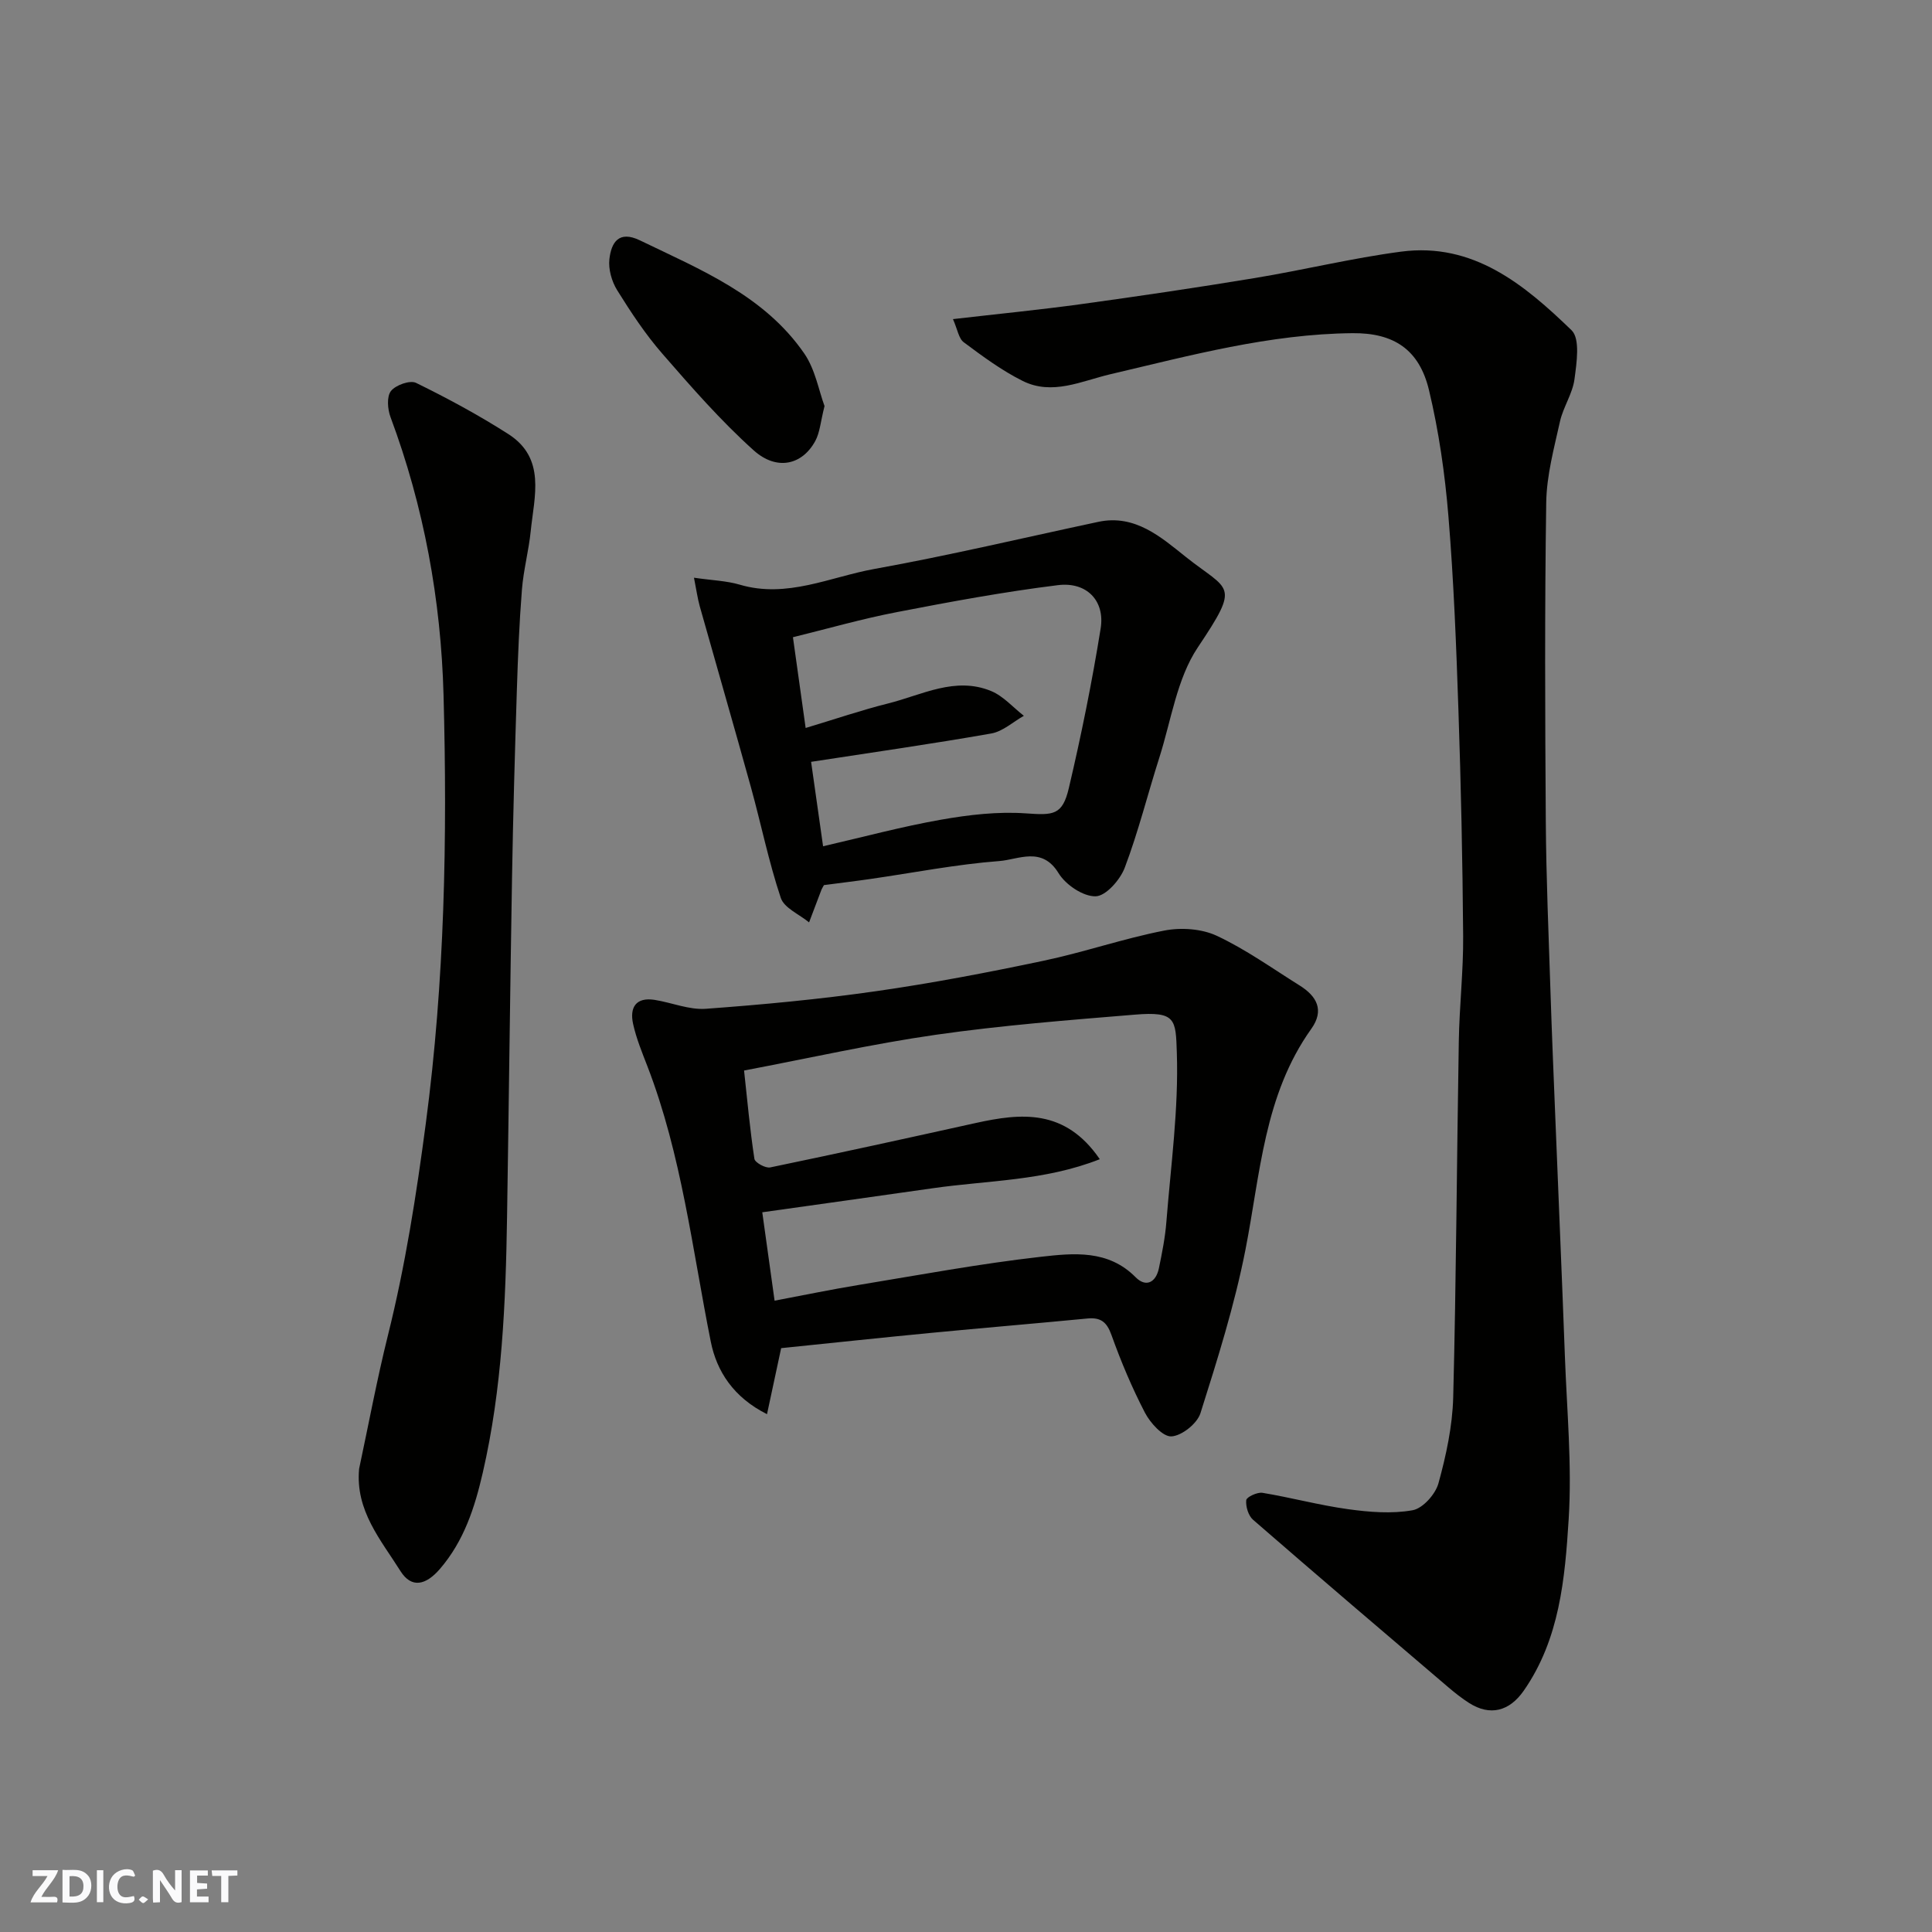 <svg enable-background="new 0 0 400 400" viewBox="0 0 400 400" xmlns="http://www.w3.org/2000/svg"><rect x="0" y="0" width="400" height="400" fill="#808080" stroke="none"/><g fill="#fafafb"><path d="m37.59 393.81c-.92.31-1.52.05-2-.78-.7-1.2-1.52-2.34-2.47-3.78v4.59c-.55.03-.95.05-1.41.07-.03-.37-.06-.64-.06-.91 0-1.91 0-3.81 0-5.7 1.13-.41 1.77-.03 2.29.91.62 1.11 1.38 2.14 2.31 3.19v-4.2h1.35v6.61z"/><path d="m12.94 393.88v-6.75c1.9.19 3.93-.54 5.37 1.29.8 1.01.78 2.88.03 3.97-1.37 1.97-3.4 1.51-5.4 1.49m1.45-1.22c2.04.12 2.92-.58 2.89-2.21-.03-1.51-.98-2.19-2.89-2z"/><path d="m11.81 393.87h-5.49c.68-2.18 2.47-3.48 3.51-5.45h-3.08v-1.21h5.29c-.71 2.13-2.44 3.48-3.47 5.51.86 0 1.63.04 2.39-.01.79-.05 1.14.21.85 1.16"/><path d="m39.33 393.86v-6.61h3.7v1.07h-2.22v1.52c.68.04 1.34.09 2.07.13v1.07c-.72.05-1.38.09-2.1.14v1.48h2.4v1.19h-3.85z"/><path d="m27.71 388.56c-1.15-.3-2.46-.61-3.1.64-.37.73-.41 1.93-.06 2.67.63 1.35 1.99.93 3.17.68.35.94-.01 1.32-.93 1.46-1.62.25-3.05-.27-3.76-1.48-.73-1.24-.6-3.03.31-4.17.88-1.11 2.71-1.7 4-1.16.32.13.44.74.65 1.12-.1.08-.19.16-.28.24"/><path d="m49.15 387.24v1.07c-.59.02-1.17.05-1.87.08v5.44h-1.48v-5.44h-1.85c-.05-.4-.08-.73-.13-1.15z"/><path d="m20.06 387.21h1.33v6.62h-1.33z"/><path d="m30.68 393.25c-.49.38-.8.79-1.05.76-.32-.05-.6-.45-.9-.7.26-.24.51-.64.8-.67.29-.04.62.3 1.15.61"/></g><path d="m197.3 66.07c9.4-1.09 18.02-1.93 26.59-3.11 11.98-1.65 23.95-3.42 35.88-5.39 10.13-1.67 20.15-4.13 30.31-5.47 14.95-1.97 25.54 6.85 35.29 16.27 1.82 1.76 1.06 6.75.61 10.13-.39 2.99-2.33 5.76-3 8.75-1.23 5.55-2.77 11.18-2.85 16.8-.33 21.99-.24 43.98-.09 65.97.08 11.77.59 23.53.97 35.29.28 8.6.64 17.2.99 25.8.66 16.53 1.38 33.06 1.99 49.59.41 11.26 1.49 22.58.79 33.78-.77 12.29-1.85 24.84-9.29 35.54-3 4.32-7.01 5.31-11.32 2.57-1.51-.96-2.93-2.09-4.3-3.25-13.51-11.52-27.02-23.03-40.43-34.68-.98-.85-1.55-2.74-1.42-4.07.06-.64 2.28-1.69 3.35-1.52 5.93.98 11.78 2.57 17.73 3.39 4.41.61 9.05.99 13.36.22 2.12-.38 4.74-3.32 5.36-5.59 1.59-5.77 2.89-11.8 3.05-17.76.63-24.59.74-49.18 1.16-73.77.12-7.27.96-14.53.9-21.8-.12-15.6-.45-31.2-.98-46.79-.45-13.37-.97-26.76-2.07-40.09-.72-8.76-1.98-17.56-4.02-26.1-2.02-8.44-7.31-11.88-15.82-11.8-17.16.16-33.61 4.62-50.15 8.5-5.96 1.4-12.02 4.45-18.15 1.39-4.32-2.15-8.29-5.09-12.18-7.99-1.07-.76-1.31-2.68-2.26-4.81z" fill="#010100"/><path d="m161.73 279.12c-1.03 4.79-1.9 8.86-2.93 13.67-6.97-3.5-10.42-8.91-11.64-15.01-3.83-19.14-6.03-38.63-13.12-57.02-1.11-2.87-2.3-5.76-2.96-8.75-.75-3.38.53-5.63 4.5-4.99 3.53.57 7.1 2.09 10.55 1.84 11.77-.86 23.54-1.97 35.22-3.64 11.61-1.66 23.15-3.87 34.63-6.29 8.41-1.77 16.6-4.61 25.04-6.26 3.47-.68 7.74-.4 10.89 1.07 6.01 2.81 11.5 6.75 17.16 10.29 3.54 2.21 5.18 5.11 2.42 8.98-9.81 13.74-10.55 30.07-13.65 45.82-2.25 11.43-5.78 22.63-9.3 33.76-.68 2.14-3.86 4.68-6.01 4.8-1.77.1-4.37-2.77-5.48-4.9-2.69-5.18-4.97-10.61-6.94-16.11-.96-2.69-2.24-3.66-4.96-3.4-10.79 1.04-21.59 1.94-32.38 2.98-10.44 1-20.86 2.12-31.04 3.16zm-1.36-9.83c5.95-1.12 11.65-2.31 17.39-3.25 12.57-2.07 25.12-4.41 37.77-5.84 6.71-.75 13.9-1.52 19.59 4.24 2.15 2.17 4.21 1.07 4.82-1.87.66-3.19 1.3-6.4 1.55-9.64.92-11.66 2.55-23.36 2.16-34.99-.23-6.92-.18-8.57-8.67-7.87-13.74 1.13-27.52 2.21-41.16 4.16-13.21 1.89-26.26 4.85-39.77 7.41.66 6.02 1.21 12.17 2.14 18.28.12.78 2.3 1.99 3.28 1.78 14.19-2.94 28.34-6.05 42.48-9.18 9.46-2.09 18.56-3.02 25.75 7.48-11.42 4.51-23.17 4.37-34.56 6.01-11.64 1.67-23.29 3.28-35.32 4.98.79 5.58 1.59 11.41 2.55 18.3z" fill="#010100"/><path d="m74.35 304.11c1.97-9.24 3.7-18.54 5.98-27.7 3.6-14.44 5.88-29.06 7.83-43.82 3.91-29.5 4.47-59.09 3.67-88.71-.53-19.66-4.06-38.97-10.98-57.53-.61-1.63-.81-4.24.09-5.39.97-1.24 3.95-2.3 5.2-1.69 6.53 3.2 12.96 6.67 19.09 10.59 7.85 5.02 5.38 12.9 4.65 20.1-.41 4.06-1.5 8.05-1.82 12.11-.55 6.92-.83 13.86-1.05 20.8-.41 12.93-.78 25.86-1 38.8-.4 23.43-.66 46.86-1.03 70.3-.28 17.78-1.01 35.53-5.03 52.95-1.65 7.17-3.88 14.12-8.87 19.91-2.93 3.4-5.89 4.05-8.16.46-4.03-6.43-9.38-12.5-8.57-21.18z" fill="#010100"/><path d="m143.68 119.61c3.77.55 6.73.63 9.48 1.44 9.79 2.89 18.72-1.61 27.9-3.26 15.53-2.8 30.91-6.46 46.35-9.75 7.61-1.62 13.02 3.22 18.07 7.24 9.03 7.2 11.45 5.41 2.51 18.76-4.34 6.49-5.51 15.13-7.97 22.84-2.42 7.58-4.34 15.34-7.15 22.76-.95 2.52-3.92 5.89-6.03 5.93-2.59.06-6.2-2.38-7.67-4.78-3.44-5.64-8.3-2.82-12.26-2.52-8.94.68-17.8 2.43-26.69 3.71-3.23.47-6.47.85-9.63 1.27-.21.39-.39.65-.51.94-.86 2.26-1.71 4.52-2.57 6.78-2.02-1.67-5.16-2.97-5.86-5.08-2.5-7.48-4.07-15.26-6.17-22.87-3.47-12.53-7.09-25.01-10.61-37.52-.45-1.63-.68-3.33-1.19-5.89zm20.49 12.32c.99 7.04 1.81 12.93 2.63 18.79 6.13-1.84 11.53-3.69 17.04-5.07 7.01-1.74 13.91-5.66 21.38-2.57 2.53 1.05 4.52 3.38 6.76 5.12-2.24 1.26-4.36 3.24-6.75 3.66-12.21 2.15-24.5 3.9-37.3 5.87.79 5.54 1.6 11.28 2.48 17.48 8.29-1.91 16.29-4.07 24.41-5.5 5.78-1.02 11.78-1.72 17.59-1.31 5.68.4 7.56.42 8.89-5.27 2.57-10.92 4.8-21.95 6.58-33.02.92-5.73-2.89-9.7-8.85-8.96-11.15 1.38-22.24 3.43-33.28 5.57-7.29 1.4-14.45 3.46-21.58 5.21z" fill="#010100"/><path d="m170.71 84.07c-.82 3.21-.95 5.46-1.92 7.24-2.71 4.97-7.98 6.22-12.77 1.91-6.8-6.11-12.87-13.07-18.89-19.99-3.52-4.04-6.51-8.58-9.35-13.14-1.13-1.82-1.85-4.36-1.61-6.45.39-3.4 1.91-6.01 6.33-3.87 12.57 6.08 25.73 11.39 34.03 23.44 2.27 3.31 3 7.69 4.18 10.86z" fill="#010100"/></svg>